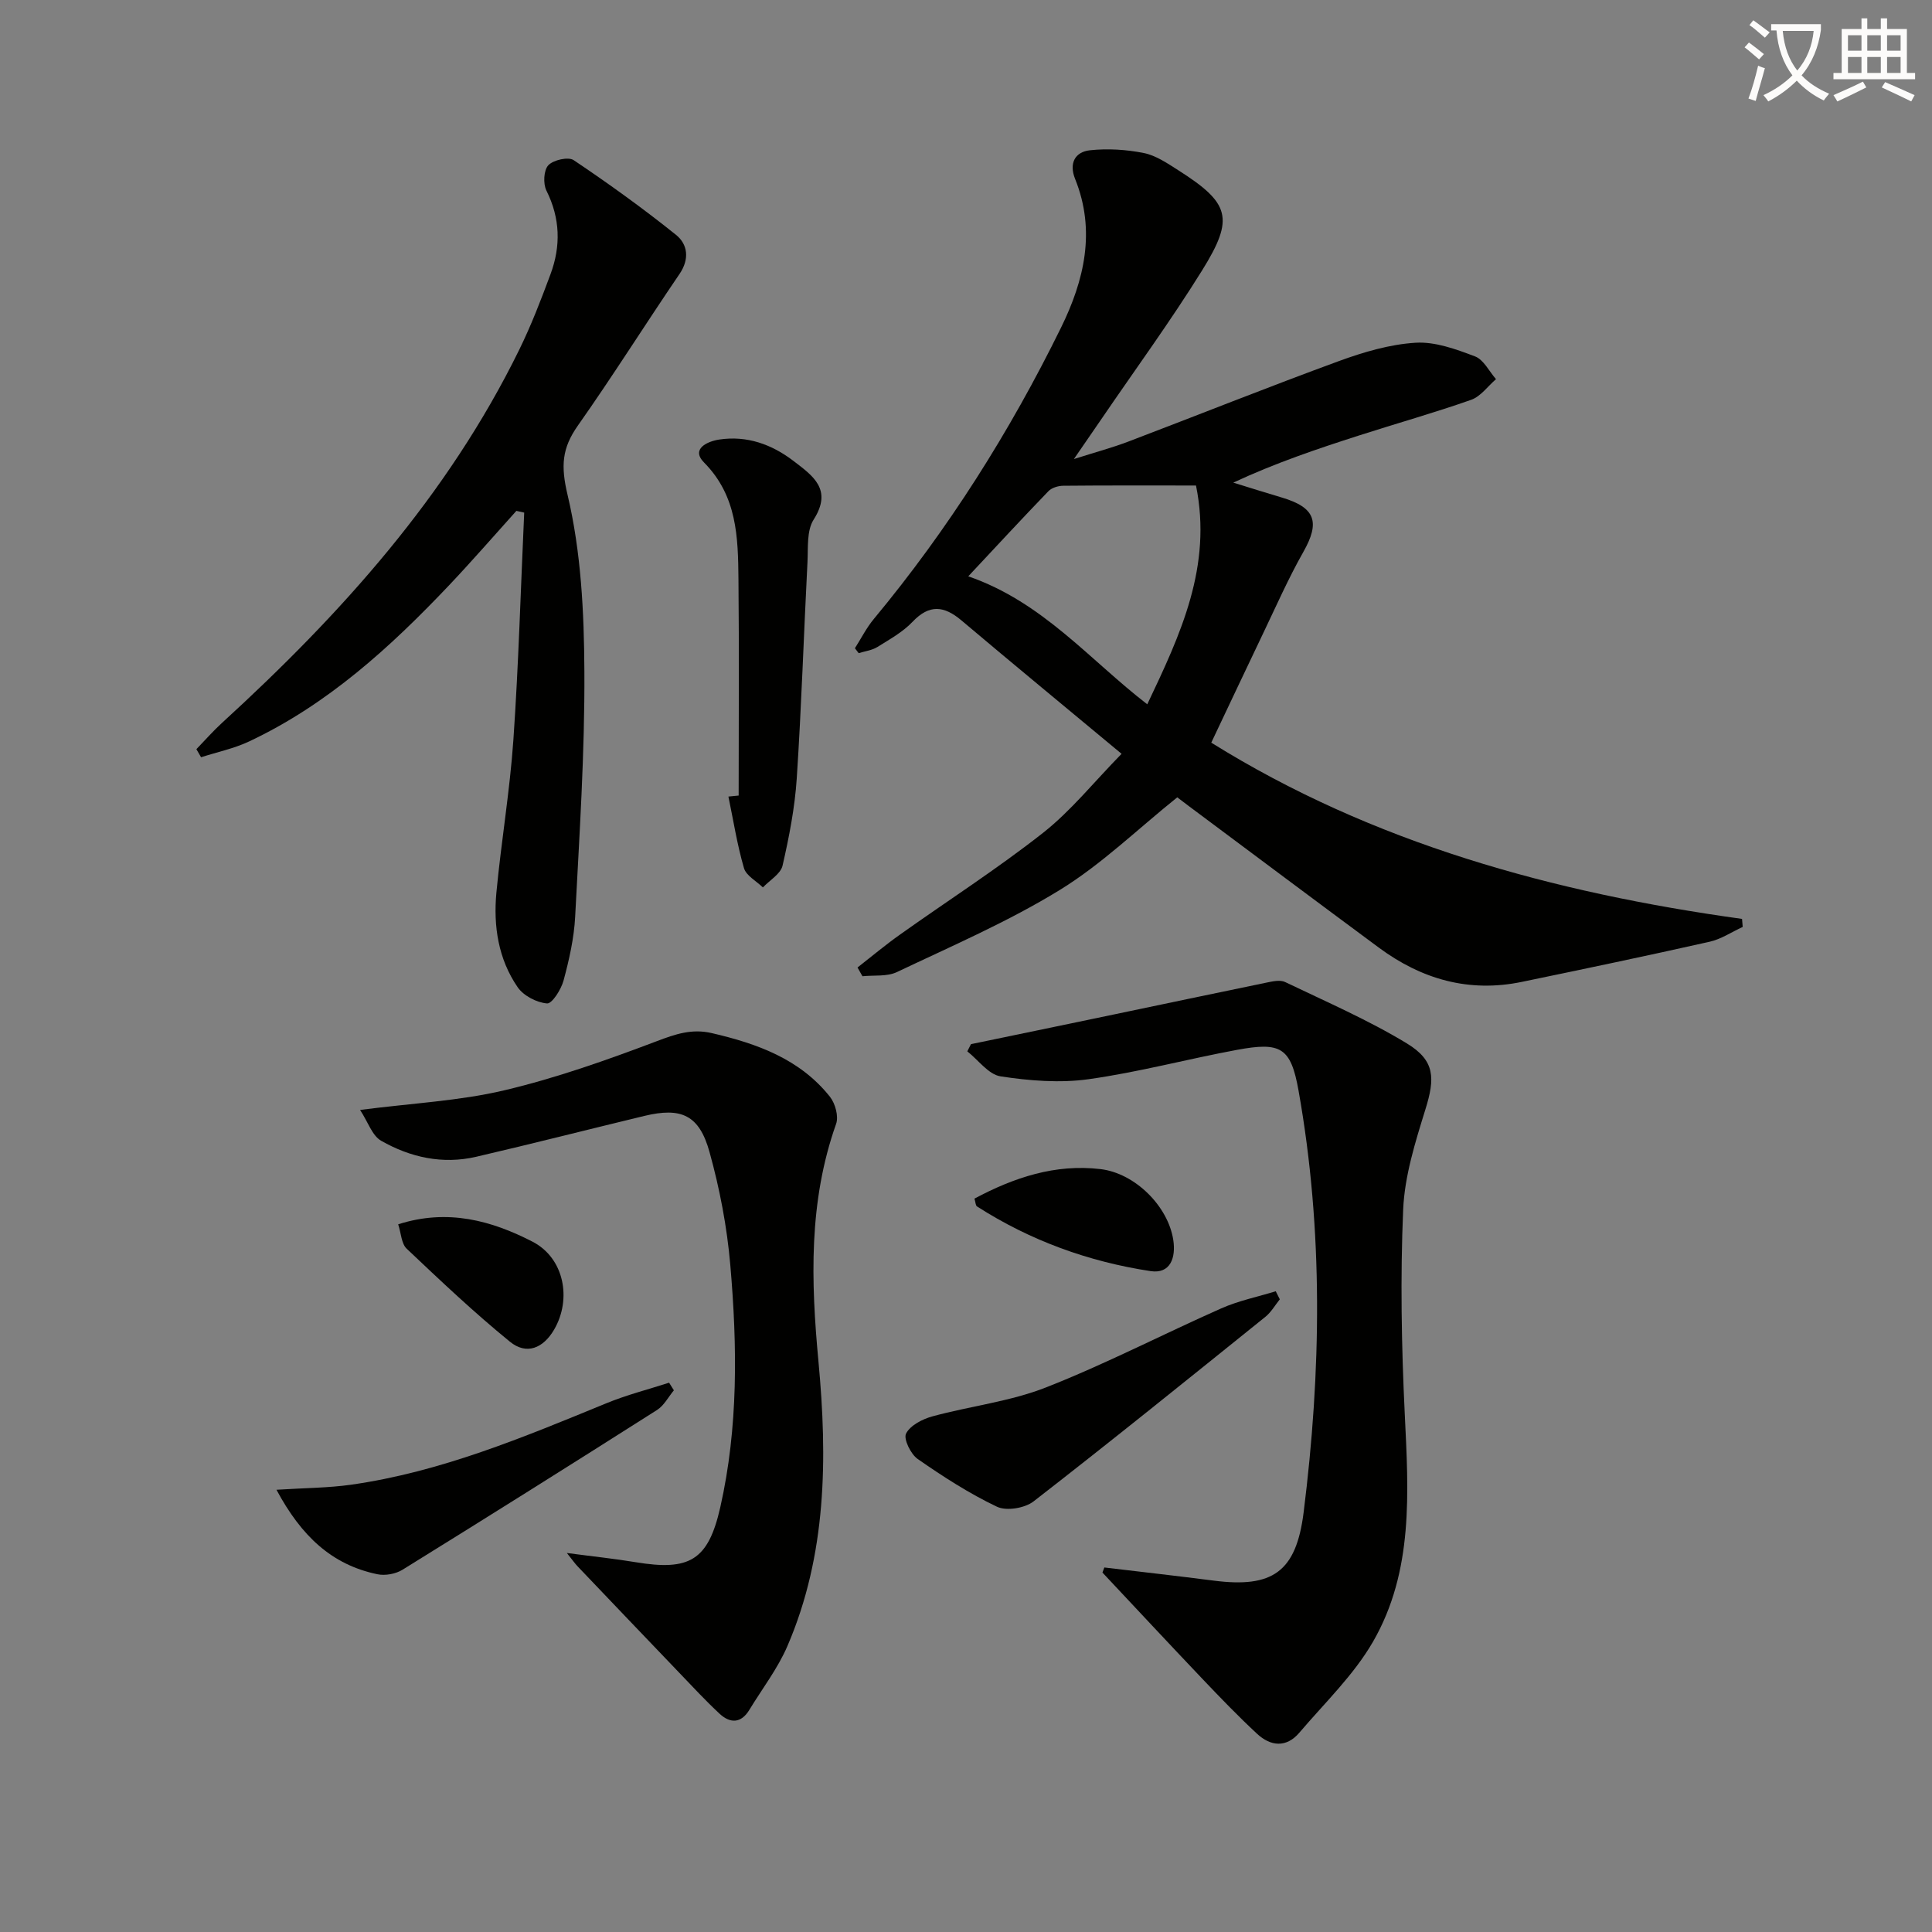<svg enable-background="new 0 0 400 400" viewBox="0 0 400 400" xmlns="http://www.w3.org/2000/svg"><rect x="0" y="0" width="400" height="400" fill="#808080" stroke="none"/><path d="m362.1 8.8c1.1.8 2.1 1.6 3.1 2.4l-1 1.1c-1.3-1.1-2.3-2-3-2.5zm1.9 4.8c.5.2.9.4 1.4.5-.6 2.3-1.3 4.5-1.9 6.8l-1.5-.5c.8-2.1 1.4-4.3 2-6.8zm-1-9.4c1.3.9 2.4 1.8 3.4 2.5l-1 1.1c-1.4-1.2-2.4-2.1-3.2-2.6zm3.7 2.2v-1.4h10.3v1.2c-.5 3.6-1.8 6.8-4 9.4 1.5 1.6 3.4 2.8 5.7 3.8-.3.4-.7.8-1.1 1.4-2.3-1.1-4.1-2.5-5.6-4.1-1.6 1.6-3.6 3.1-5.9 4.3-.3-.5-.7-.9-1-1.3 2.4-1.1 4.4-2.5 6-4.1-1.9-2.5-3-5.6-3.3-9.3h-1.1zm8.8 0h-6.4c.3 3.3 1.3 6 3 8.2 2-2.3 3.1-5.1 3.4-8.2z" fill="#fcfbfa"/><path d="m385.3 3.8h1.3v2.2h2.8v-2.2h1.3v2.2h4.1v9.1h1.7v1.3h-16.9v-1.3h1.7v-9.1h4.1v-2.2zm.4 13.1.7 1.2c-1.8.9-3.8 1.9-6 2.9-.2-.4-.5-.8-.8-1.3 2.3-1 4.3-1.9 6.1-2.8zm-3.1-6.4h2.8v-3.2h-2.8zm0 4.6h2.8v-3.3h-2.8zm4-4.6h2.8v-3.2h-2.8zm0 4.6h2.8v-3.3h-2.8zm3.7 1.9c2.1.9 4.1 1.8 6.1 2.7l-.7 1.3c-2.2-1.1-4.2-2-6.1-2.9zm3.2-9.7h-2.8v3.2h2.8zm-2.8 7.8h2.8v-3.3h-2.8z" fill="#fcfbfa"/><g fill="#010100"><path d="m232.21 156.07c-11.69-9.72-22.47-18.6-33.14-27.61-3.61-3.05-6.65-3.4-10.14.28-2.02 2.13-4.74 3.63-7.27 5.21-1.12.7-2.58.87-3.88 1.28-.26-.34-.52-.68-.78-1.02 1.29-2.02 2.38-4.21 3.91-6.05 15.39-18.53 28.17-38.76 38.77-60.34 4.8-9.78 7.24-20.02 2.91-30.77-1.3-3.23-.04-5.61 3.09-5.94 3.66-.39 7.51-.15 11.12.57 2.51.5 4.88 2.12 7.11 3.54 10.72 6.83 11.72 9.9 5 20.72-6.57 10.58-13.95 20.66-20.97 30.96-1.58 2.32-3.18 4.62-5.6 8.14 4.53-1.44 7.9-2.34 11.15-3.57 14.59-5.55 29.08-11.35 43.74-16.72 5.09-1.86 10.5-3.46 15.86-3.79 4.05-.25 8.37 1.34 12.3 2.83 1.79.68 2.92 3.09 4.34 4.71-1.69 1.46-3.16 3.57-5.12 4.27-7.66 2.7-15.5 4.9-23.24 7.39-8.66 2.78-17.28 5.68-26.03 9.76 3.35 1.03 6.69 2.1 10.05 3.09 6.95 2.06 7.96 5.07 4.46 11.25-3.1 5.47-5.65 11.27-8.37 16.95-3.5 7.3-6.94 14.63-10.7 22.55 33.39 20.8 70.8 31.07 109.89 36.49.05.55.1 1.11.14 1.66-2.27 1.04-4.44 2.52-6.82 3.06-12.94 2.91-25.93 5.63-38.92 8.32-10.95 2.27-20.75-.55-29.59-7.09-13.11-9.7-26.16-19.47-39.23-29.22-.92-.69-1.84-1.39-2.51-1.9-8.2 6.57-15.68 13.88-24.37 19.21-10.68 6.55-22.32 11.57-33.68 16.97-2.05.97-4.74.61-7.13.86-.34-.6-.68-1.2-1.02-1.81 2.92-2.28 5.77-4.67 8.79-6.81 9.88-7.03 20.11-13.59 29.62-21.07 5.78-4.55 10.5-10.48 16.26-16.36zm15.41-55.55c-9.63 0-18.56-.04-27.49.05-1.04.01-2.38.41-3.07 1.13-5.49 5.69-10.86 11.5-16.59 17.62 15.4 5.32 25.06 17.24 37.06 26.5 6.87-14.46 13.5-28.52 10.09-45.3z"/><path d="m228.64 324.53c7.55.9 15.1 1.75 22.64 2.72 12.18 1.57 17.07-1.79 18.62-14.11 3.65-29.14 4.12-58.32-1.05-87.34-1.6-8.99-3.71-10.11-12.73-8.44-10.28 1.9-20.43 4.64-30.76 6.08-5.94.83-12.22.32-18.19-.59-2.51-.38-4.61-3.38-6.9-5.18.25-.5.51-1 .76-1.49 9.84-2.04 19.68-4.07 29.51-6.13 10.56-2.2 21.11-4.44 31.67-6.61 1.26-.26 2.82-.62 3.86-.12 8.5 4.08 17.21 7.85 25.24 12.73 5.83 3.55 5.8 7.2 3.82 13.59-2.1 6.78-4.32 13.8-4.62 20.8-.6 14.07-.35 28.22.33 42.3.78 16.23 1.86 32.54-6.58 47.17-3.99 6.91-10.01 12.67-15.25 18.83-2.69 3.16-5.94 2.83-8.75.22-3.9-3.62-7.59-7.45-11.26-11.31-6.96-7.32-13.84-14.71-20.75-22.07.13-.35.26-.7.39-1.05z"/><path d="m117.36 321.53c5.5.73 9.87 1.18 14.2 1.9 11.2 1.86 15.07-.34 17.57-11.38 3.74-16.55 3.52-33.39 2.07-50.16-.68-7.87-2.19-15.78-4.31-23.4-2.13-7.67-5.86-9.29-13.49-7.45-11.61 2.8-23.19 5.76-34.82 8.46-6.94 1.61-13.63.13-19.67-3.32-1.86-1.06-2.71-3.87-4.36-6.38 10.91-1.41 20.59-1.87 29.85-4.06 10.75-2.54 21.27-6.27 31.62-10.19 3.85-1.46 7.22-2.61 11.33-1.66 9.4 2.18 18.25 5.35 24.48 13.18 1.1 1.39 1.83 4.05 1.28 5.61-5.72 16.13-5.22 32.56-3.65 49.27 1.87 19.97 1.71 39.94-6.43 58.84-2.01 4.67-5.21 8.82-7.88 13.21-1.73 2.85-3.99 2.84-6.19.79-2.92-2.72-5.63-5.65-8.39-8.53-7-7.3-13.99-14.63-20.97-21.95-.53-.55-.97-1.19-2.24-2.78z"/><path d="m106.91 105.77c-4.62 5.13-9.15 10.35-13.89 15.36-12.2 12.87-25.21 24.74-41.47 32.39-3.13 1.47-6.61 2.19-9.92 3.26-.32-.56-.65-1.11-.97-1.67 1.77-1.83 3.45-3.75 5.32-5.46 24.6-22.49 46.69-46.99 61.52-77.24 2.48-5.05 4.51-10.34 6.47-15.62 2.17-5.83 2.03-11.59-.84-17.33-.71-1.42-.57-4.23.4-5.25 1.04-1.1 4.14-1.8 5.25-1.05 7.26 4.88 14.38 10 21.2 15.48 2.39 1.93 2.83 4.97.71 8.08-7.09 10.41-13.79 21.09-21.04 31.38-3.31 4.7-3.57 8.35-2.14 14.37 2.8 11.8 3.42 24.31 3.48 36.53.09 16.93-1.03 33.88-1.91 50.81-.23 4.43-1.24 8.88-2.4 13.19-.5 1.86-2.38 4.83-3.42 4.75-2.15-.18-4.86-1.58-6.08-3.35-4.01-5.82-5.05-12.65-4.41-19.55.99-10.57 2.79-21.08 3.52-31.66 1.08-15.66 1.52-31.37 2.24-47.06-.55-.13-1.08-.24-1.62-.36z"/><path d="m152.93 164.71c0-14.95.11-29.91-.04-44.86-.09-8.62-.26-17.15-7.11-24.08-2.84-2.86.75-4.41 3.15-4.77 5.71-.85 10.84.98 15.36 4.44 4.01 3.07 8.15 5.9 4.16 12.15-1.45 2.28-1.12 5.8-1.27 8.78-.77 14.93-1.24 29.87-2.22 44.78-.4 6.07-1.58 12.13-2.94 18.07-.4 1.72-2.66 3.02-4.07 4.51-1.35-1.32-3.46-2.42-3.92-4-1.41-4.84-2.19-9.86-3.22-14.81.72-.07 1.42-.14 2.12-.21z"/><path d="m264.97 269.01c-.98 1.22-1.79 2.66-2.98 3.62-15.93 12.82-31.84 25.68-47.99 38.21-1.81 1.41-5.62 2.05-7.59 1.11-5.75-2.73-11.17-6.24-16.41-9.88-1.45-1.01-2.98-4.17-2.41-5.27.88-1.7 3.4-3 5.47-3.56 7.81-2.13 16.06-3.06 23.53-6 12.32-4.84 24.13-10.98 36.25-16.35 3.59-1.59 7.52-2.39 11.29-3.55.29.57.57 1.12.84 1.67z"/><path d="m57.24 308.44c5.94-.38 10.71-.38 15.4-1.04 18.59-2.63 35.74-9.83 52.95-16.89 4.19-1.72 8.62-2.84 12.94-4.24.33.53.66 1.05.99 1.58-1.14 1.37-2.03 3.14-3.47 4.06-17.51 11.13-35.08 22.17-52.72 33.09-1.41.87-3.58 1.27-5.19.93-9.45-1.96-15.75-7.89-20.9-17.49z"/><path d="m82.44 253.48c10.27-3.29 19.36-.75 27.78 3.58 6.62 3.4 8.19 11.91 4.5 18.23-2.26 3.87-5.72 5.29-9.14 2.5-7.43-6.05-14.41-12.66-21.37-19.25-1.11-1.04-1.16-3.2-1.77-5.06z"/><path d="m201.75 248.16c8.19-4.37 16.72-7.22 26.09-6.11 7.17.85 14.02 7.69 15.08 14.7.54 3.57-.55 7.05-4.71 6.42-12.85-1.95-24.93-6.33-35.93-13.39-.31-.2-.3-.89-.53-1.62z"/></g></svg>